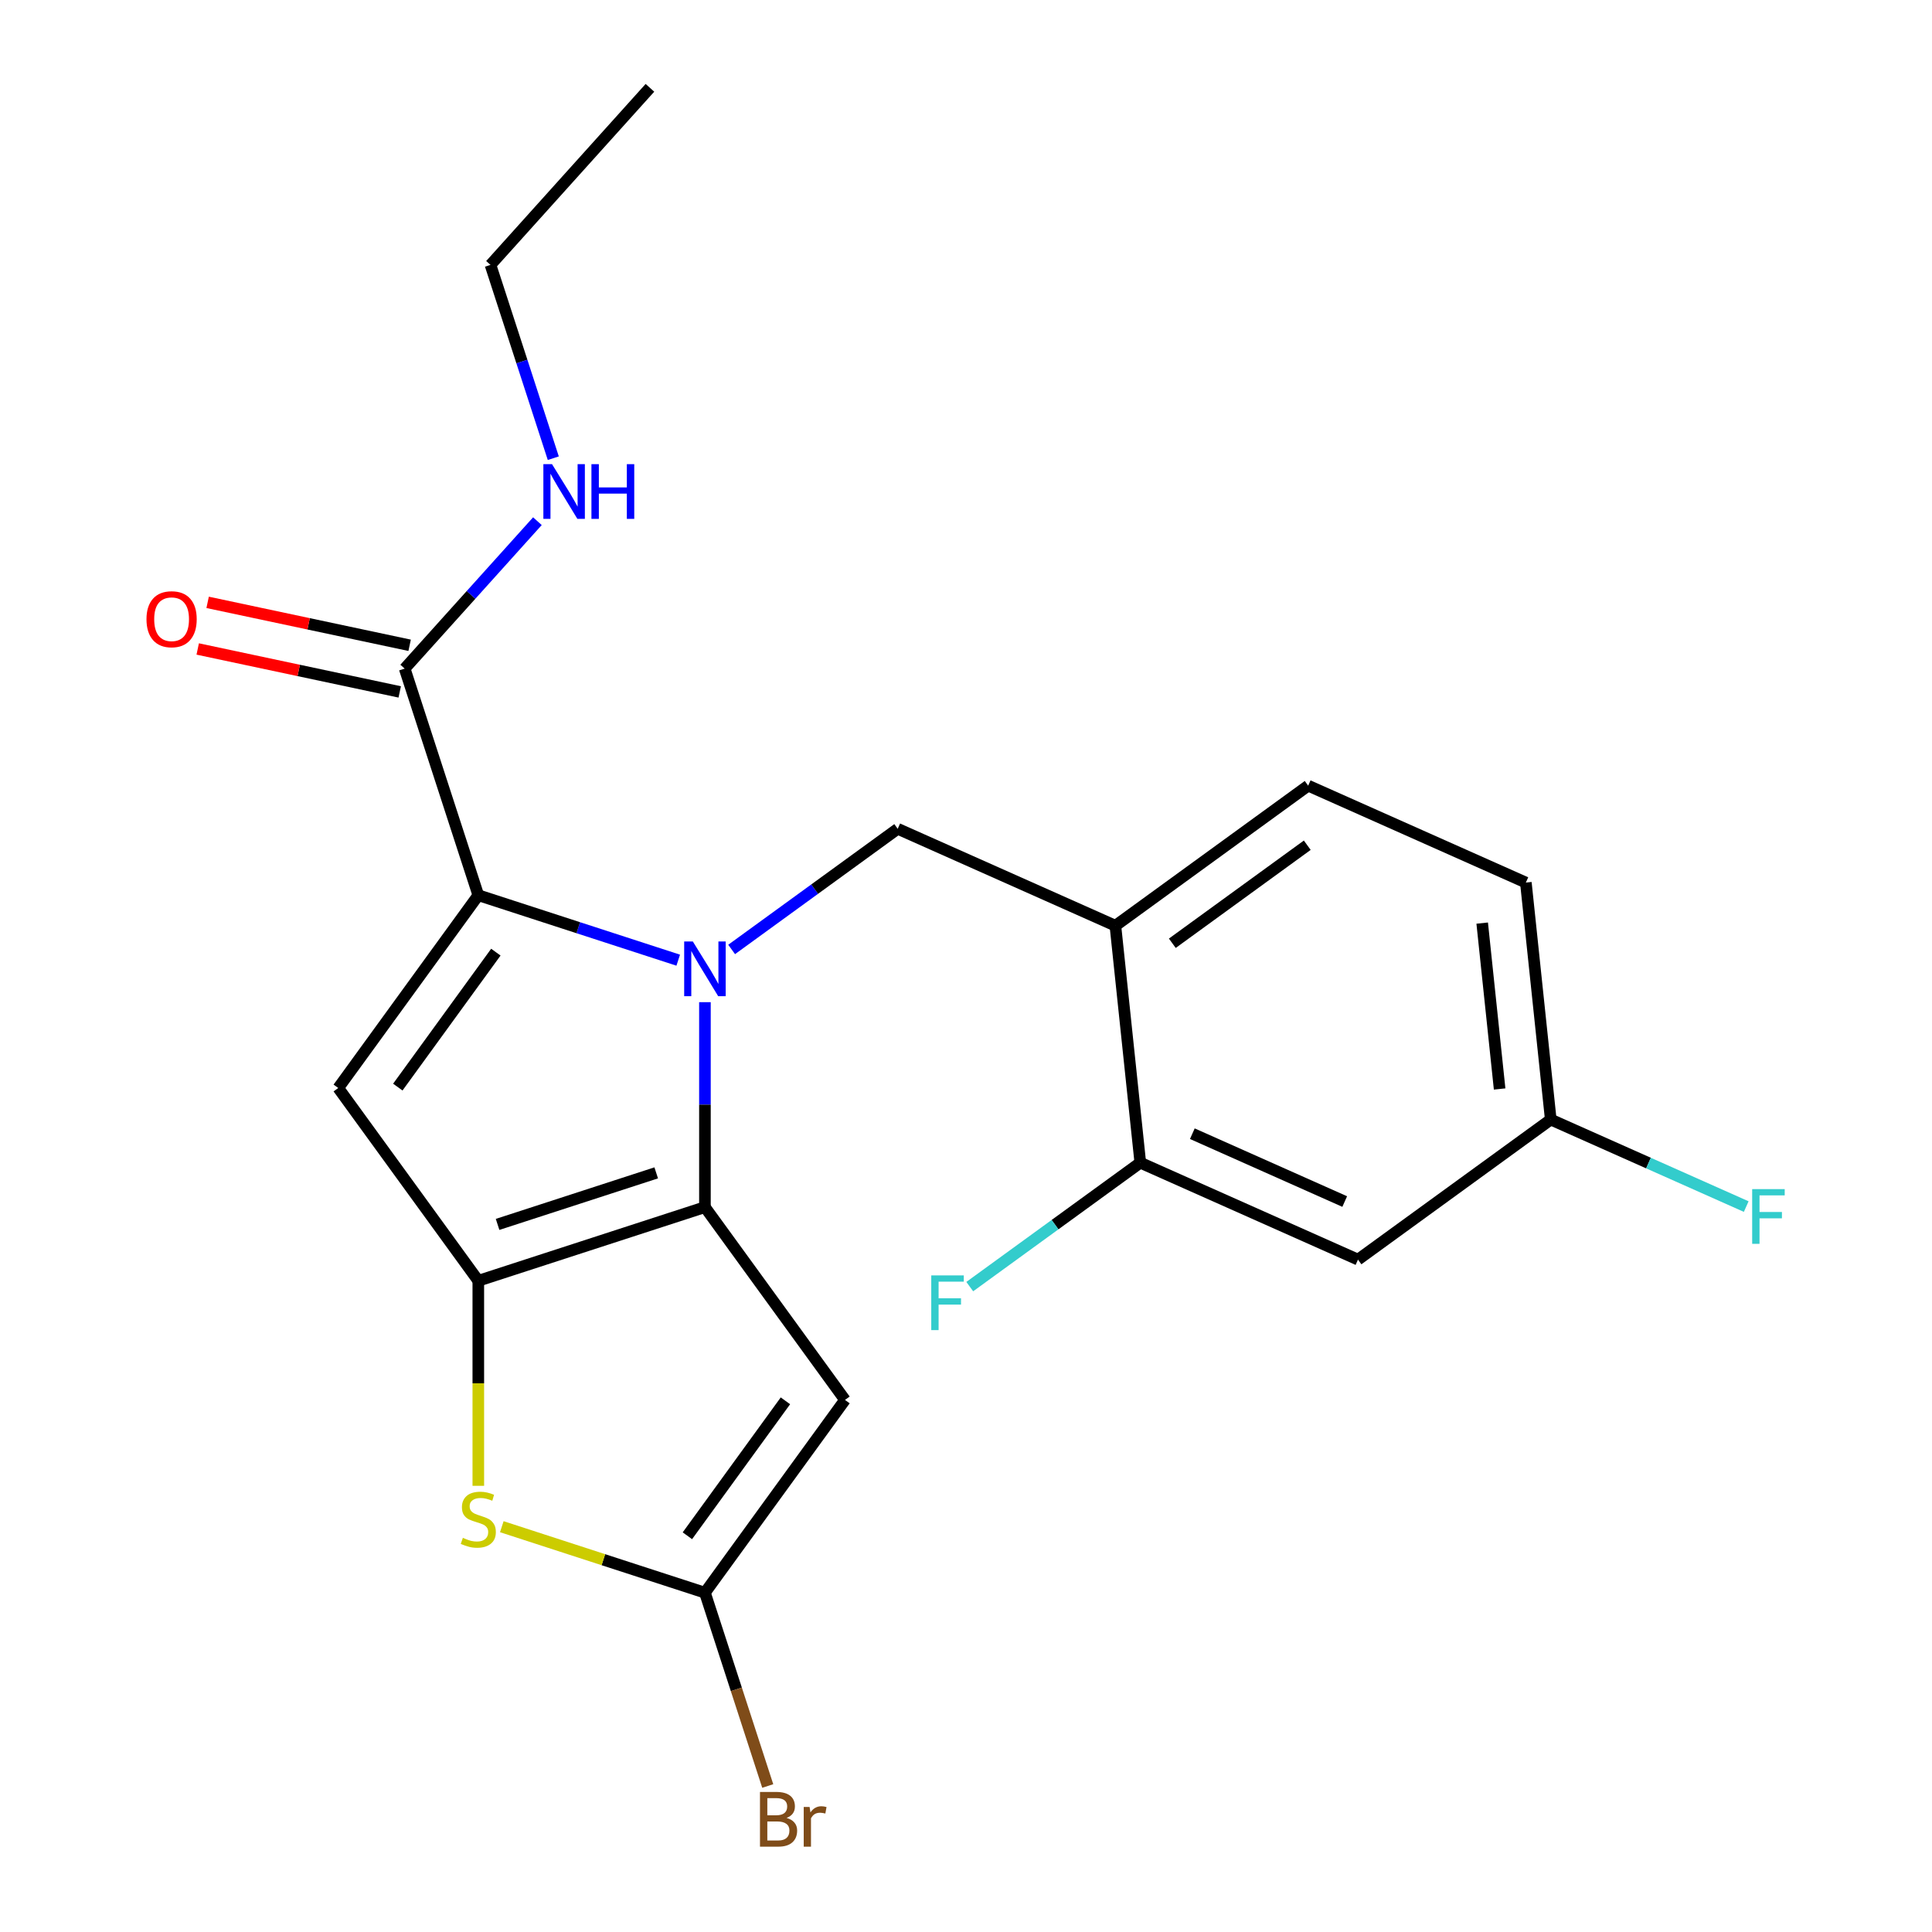 <?xml version='1.0' encoding='iso-8859-1'?>
<svg version='1.1' baseProfile='full'
              xmlns='http://www.w3.org/2000/svg'
                      xmlns:rdkit='http://www.rdkit.org/xml'
                      xmlns:xlink='http://www.w3.org/1999/xlink'
                  xml:space='preserve'
width='1000px' height='1000px' viewBox='0 0 1000 1000'>
<!-- END OF HEADER -->
<rect style='opacity:1.0;fill:#FFFFFF;stroke:none' width='1000' height='1000' x='0' y='0'> </rect>
<path class='bond-0' d='M 253.874,137.111 L 336.402,45.455' style='fill:none;fill-rule:evenodd;stroke:#000000;stroke-width:6px;stroke-linecap:butt;stroke-linejoin:miter;stroke-opacity:1' />
<path class='bond-1' d='M 253.874,137.111 L 270.13,187.139' style='fill:none;fill-rule:evenodd;stroke:#000000;stroke-width:6px;stroke-linecap:butt;stroke-linejoin:miter;stroke-opacity:1' />
<path class='bond-1' d='M 270.13,187.139 L 286.385,237.167' style='fill:none;fill-rule:evenodd;stroke:#0000FF;stroke-width:6px;stroke-linecap:butt;stroke-linejoin:miter;stroke-opacity:1' />
<path class='bond-2' d='M 209.46,346.067 L 243.812,307.915' style='fill:none;fill-rule:evenodd;stroke:#000000;stroke-width:6px;stroke-linecap:butt;stroke-linejoin:miter;stroke-opacity:1' />
<path class='bond-2' d='M 243.812,307.915 L 278.164,269.763' style='fill:none;fill-rule:evenodd;stroke:#0000FF;stroke-width:6px;stroke-linecap:butt;stroke-linejoin:miter;stroke-opacity:1' />
<path class='bond-3' d='M 212.024,334.002 L 159.745,322.89' style='fill:none;fill-rule:evenodd;stroke:#000000;stroke-width:6px;stroke-linecap:butt;stroke-linejoin:miter;stroke-opacity:1' />
<path class='bond-3' d='M 159.745,322.89 L 107.467,311.778' style='fill:none;fill-rule:evenodd;stroke:#FF0000;stroke-width:6px;stroke-linecap:butt;stroke-linejoin:miter;stroke-opacity:1' />
<path class='bond-3' d='M 206.895,358.131 L 154.617,347.018' style='fill:none;fill-rule:evenodd;stroke:#000000;stroke-width:6px;stroke-linecap:butt;stroke-linejoin:miter;stroke-opacity:1' />
<path class='bond-3' d='M 154.617,347.018 L 102.338,335.906' style='fill:none;fill-rule:evenodd;stroke:#FF0000;stroke-width:6px;stroke-linecap:butt;stroke-linejoin:miter;stroke-opacity:1' />
<path class='bond-4' d='M 209.46,346.067 L 247.572,463.366' style='fill:none;fill-rule:evenodd;stroke:#000000;stroke-width:6px;stroke-linecap:butt;stroke-linejoin:miter;stroke-opacity:1' />
<path class='bond-5' d='M 364.872,518.722 L 364.872,571.768' style='fill:none;fill-rule:evenodd;stroke:#0000FF;stroke-width:6px;stroke-linecap:butt;stroke-linejoin:miter;stroke-opacity:1' />
<path class='bond-5' d='M 364.872,571.768 L 364.872,624.814' style='fill:none;fill-rule:evenodd;stroke:#000000;stroke-width:6px;stroke-linecap:butt;stroke-linejoin:miter;stroke-opacity:1' />
<path class='bond-6' d='M 351.048,496.987 L 299.31,480.177' style='fill:none;fill-rule:evenodd;stroke:#0000FF;stroke-width:6px;stroke-linecap:butt;stroke-linejoin:miter;stroke-opacity:1' />
<path class='bond-6' d='M 299.31,480.177 L 247.572,463.366' style='fill:none;fill-rule:evenodd;stroke:#000000;stroke-width:6px;stroke-linecap:butt;stroke-linejoin:miter;stroke-opacity:1' />
<path class='bond-7' d='M 378.695,491.435 L 421.674,460.21' style='fill:none;fill-rule:evenodd;stroke:#0000FF;stroke-width:6px;stroke-linecap:butt;stroke-linejoin:miter;stroke-opacity:1' />
<path class='bond-7' d='M 421.674,460.21 L 464.652,428.984' style='fill:none;fill-rule:evenodd;stroke:#000000;stroke-width:6px;stroke-linecap:butt;stroke-linejoin:miter;stroke-opacity:1' />
<path class='bond-8' d='M 175.077,563.147 L 247.572,662.927' style='fill:none;fill-rule:evenodd;stroke:#000000;stroke-width:6px;stroke-linecap:butt;stroke-linejoin:miter;stroke-opacity:1' />
<path class='bond-9' d='M 175.077,563.147 L 247.572,463.366' style='fill:none;fill-rule:evenodd;stroke:#000000;stroke-width:6px;stroke-linecap:butt;stroke-linejoin:miter;stroke-opacity:1' />
<path class='bond-9' d='M 205.908,562.678 L 256.654,492.832' style='fill:none;fill-rule:evenodd;stroke:#000000;stroke-width:6px;stroke-linecap:butt;stroke-linejoin:miter;stroke-opacity:1' />
<path class='bond-10' d='M 247.572,662.927 L 364.872,624.814' style='fill:none;fill-rule:evenodd;stroke:#000000;stroke-width:6px;stroke-linecap:butt;stroke-linejoin:miter;stroke-opacity:1' />
<path class='bond-10' d='M 257.545,633.751 L 339.654,607.072' style='fill:none;fill-rule:evenodd;stroke:#000000;stroke-width:6px;stroke-linecap:butt;stroke-linejoin:miter;stroke-opacity:1' />
<path class='bond-11' d='M 247.572,662.927 L 247.572,715.994' style='fill:none;fill-rule:evenodd;stroke:#000000;stroke-width:6px;stroke-linecap:butt;stroke-linejoin:miter;stroke-opacity:1' />
<path class='bond-11' d='M 247.572,715.994 L 247.572,769.06' style='fill:none;fill-rule:evenodd;stroke:#CCCC00;stroke-width:6px;stroke-linecap:butt;stroke-linejoin:miter;stroke-opacity:1' />
<path class='bond-12' d='M 364.872,624.814 L 437.367,724.595' style='fill:none;fill-rule:evenodd;stroke:#000000;stroke-width:6px;stroke-linecap:butt;stroke-linejoin:miter;stroke-opacity:1' />
<path class='bond-13' d='M 437.367,724.595 L 364.872,824.376' style='fill:none;fill-rule:evenodd;stroke:#000000;stroke-width:6px;stroke-linecap:butt;stroke-linejoin:miter;stroke-opacity:1' />
<path class='bond-13' d='M 406.536,725.063 L 355.79,794.91' style='fill:none;fill-rule:evenodd;stroke:#000000;stroke-width:6px;stroke-linecap:butt;stroke-linejoin:miter;stroke-opacity:1' />
<path class='bond-14' d='M 364.872,824.376 L 381.127,874.404' style='fill:none;fill-rule:evenodd;stroke:#000000;stroke-width:6px;stroke-linecap:butt;stroke-linejoin:miter;stroke-opacity:1' />
<path class='bond-14' d='M 381.127,874.404 L 397.382,924.432' style='fill:none;fill-rule:evenodd;stroke:#7F4C19;stroke-width:6px;stroke-linecap:butt;stroke-linejoin:miter;stroke-opacity:1' />
<path class='bond-15' d='M 364.872,824.376 L 312.304,807.296' style='fill:none;fill-rule:evenodd;stroke:#000000;stroke-width:6px;stroke-linecap:butt;stroke-linejoin:miter;stroke-opacity:1' />
<path class='bond-15' d='M 312.304,807.296 L 259.736,790.215' style='fill:none;fill-rule:evenodd;stroke:#CCCC00;stroke-width:6px;stroke-linecap:butt;stroke-linejoin:miter;stroke-opacity:1' />
<path class='bond-16' d='M 789.779,456.819 L 802.671,579.479' style='fill:none;fill-rule:evenodd;stroke:#000000;stroke-width:6px;stroke-linecap:butt;stroke-linejoin:miter;stroke-opacity:1' />
<path class='bond-16' d='M 767.181,477.797 L 776.205,563.659' style='fill:none;fill-rule:evenodd;stroke:#000000;stroke-width:6px;stroke-linecap:butt;stroke-linejoin:miter;stroke-opacity:1' />
<path class='bond-17' d='M 789.779,456.819 L 677.106,406.654' style='fill:none;fill-rule:evenodd;stroke:#000000;stroke-width:6px;stroke-linecap:butt;stroke-linejoin:miter;stroke-opacity:1' />
<path class='bond-18' d='M 464.652,428.984 L 577.325,479.149' style='fill:none;fill-rule:evenodd;stroke:#000000;stroke-width:6px;stroke-linecap:butt;stroke-linejoin:miter;stroke-opacity:1' />
<path class='bond-19' d='M 802.671,579.479 L 702.89,651.974' style='fill:none;fill-rule:evenodd;stroke:#000000;stroke-width:6px;stroke-linecap:butt;stroke-linejoin:miter;stroke-opacity:1' />
<path class='bond-20' d='M 802.671,579.479 L 853.256,602.001' style='fill:none;fill-rule:evenodd;stroke:#000000;stroke-width:6px;stroke-linecap:butt;stroke-linejoin:miter;stroke-opacity:1' />
<path class='bond-20' d='M 853.256,602.001 L 903.84,624.523' style='fill:none;fill-rule:evenodd;stroke:#33CCCC;stroke-width:6px;stroke-linecap:butt;stroke-linejoin:miter;stroke-opacity:1' />
<path class='bond-21' d='M 677.106,406.654 L 577.325,479.149' style='fill:none;fill-rule:evenodd;stroke:#000000;stroke-width:6px;stroke-linecap:butt;stroke-linejoin:miter;stroke-opacity:1' />
<path class='bond-21' d='M 676.638,437.484 L 606.791,488.231' style='fill:none;fill-rule:evenodd;stroke:#000000;stroke-width:6px;stroke-linecap:butt;stroke-linejoin:miter;stroke-opacity:1' />
<path class='bond-22' d='M 702.89,651.974 L 590.217,601.809' style='fill:none;fill-rule:evenodd;stroke:#000000;stroke-width:6px;stroke-linecap:butt;stroke-linejoin:miter;stroke-opacity:1' />
<path class='bond-22' d='M 696.022,621.915 L 617.151,586.799' style='fill:none;fill-rule:evenodd;stroke:#000000;stroke-width:6px;stroke-linecap:butt;stroke-linejoin:miter;stroke-opacity:1' />
<path class='bond-23' d='M 577.325,479.149 L 590.217,601.809' style='fill:none;fill-rule:evenodd;stroke:#000000;stroke-width:6px;stroke-linecap:butt;stroke-linejoin:miter;stroke-opacity:1' />
<path class='bond-24' d='M 590.217,601.809 L 546.079,633.878' style='fill:none;fill-rule:evenodd;stroke:#000000;stroke-width:6px;stroke-linecap:butt;stroke-linejoin:miter;stroke-opacity:1' />
<path class='bond-24' d='M 546.079,633.878 L 501.94,665.946' style='fill:none;fill-rule:evenodd;stroke:#33CCCC;stroke-width:6px;stroke-linecap:butt;stroke-linejoin:miter;stroke-opacity:1' />
<path  class='atom-2' d='M 285.727 240.25
L 295.007 255.25
Q 295.927 256.73, 297.407 259.41
Q 298.887 262.09, 298.967 262.25
L 298.967 240.25
L 302.727 240.25
L 302.727 268.57
L 298.847 268.57
L 288.887 252.17
Q 287.727 250.25, 286.487 248.05
Q 285.287 245.85, 284.927 245.17
L 284.927 268.57
L 281.247 268.57
L 281.247 240.25
L 285.727 240.25
' fill='#0000FF'/>
<path  class='atom-2' d='M 306.127 240.25
L 309.967 240.25
L 309.967 252.29
L 324.447 252.29
L 324.447 240.25
L 328.287 240.25
L 328.287 268.57
L 324.447 268.57
L 324.447 255.49
L 309.967 255.49
L 309.967 268.57
L 306.127 268.57
L 306.127 240.25
' fill='#0000FF'/>
<path  class='atom-3' d='M 75.819 320.504
Q 75.819 313.704, 79.179 309.904
Q 82.539 306.104, 88.819 306.104
Q 95.099 306.104, 98.459 309.904
Q 101.819 313.704, 101.819 320.504
Q 101.819 327.384, 98.419 331.304
Q 95.019 335.184, 88.819 335.184
Q 82.579 335.184, 79.179 331.304
Q 75.819 327.424, 75.819 320.504
M 88.819 331.984
Q 93.139 331.984, 95.459 329.104
Q 97.819 326.184, 97.819 320.504
Q 97.819 314.944, 95.459 312.144
Q 93.139 309.304, 88.819 309.304
Q 84.499 309.304, 82.139 312.104
Q 79.819 314.904, 79.819 320.504
Q 79.819 326.224, 82.139 329.104
Q 84.499 331.984, 88.819 331.984
' fill='#FF0000'/>
<path  class='atom-5' d='M 358.612 487.319
L 367.892 502.319
Q 368.812 503.799, 370.292 506.479
Q 371.772 509.159, 371.852 509.319
L 371.852 487.319
L 375.612 487.319
L 375.612 515.639
L 371.732 515.639
L 361.772 499.239
Q 360.612 497.319, 359.372 495.119
Q 358.172 492.919, 357.812 492.239
L 357.812 515.639
L 354.132 515.639
L 354.132 487.319
L 358.612 487.319
' fill='#0000FF'/>
<path  class='atom-12' d='M 239.572 795.983
Q 239.892 796.103, 241.212 796.663
Q 242.532 797.223, 243.972 797.583
Q 245.452 797.903, 246.892 797.903
Q 249.572 797.903, 251.132 796.623
Q 252.692 795.303, 252.692 793.023
Q 252.692 791.463, 251.892 790.503
Q 251.132 789.543, 249.932 789.023
Q 248.732 788.503, 246.732 787.903
Q 244.212 787.143, 242.692 786.423
Q 241.212 785.703, 240.132 784.183
Q 239.092 782.663, 239.092 780.103
Q 239.092 776.543, 241.492 774.343
Q 243.932 772.143, 248.732 772.143
Q 252.012 772.143, 255.732 773.703
L 254.812 776.783
Q 251.412 775.383, 248.852 775.383
Q 246.092 775.383, 244.572 776.543
Q 243.052 777.663, 243.092 779.623
Q 243.092 781.143, 243.852 782.063
Q 244.652 782.983, 245.772 783.503
Q 246.932 784.023, 248.852 784.623
Q 251.412 785.423, 252.932 786.223
Q 254.452 787.023, 255.532 788.663
Q 256.652 790.263, 256.652 793.023
Q 256.652 796.943, 254.012 799.063
Q 251.412 801.143, 247.052 801.143
Q 244.532 801.143, 242.612 800.583
Q 240.732 800.063, 238.492 799.143
L 239.572 795.983
' fill='#CCCC00'/>
<path  class='atom-17' d='M 407.125 940.955
Q 409.845 941.715, 411.205 943.395
Q 412.605 945.035, 412.605 947.475
Q 412.605 951.395, 410.085 953.635
Q 407.605 955.835, 402.885 955.835
L 393.365 955.835
L 393.365 927.515
L 401.725 927.515
Q 406.565 927.515, 409.005 929.475
Q 411.445 931.435, 411.445 935.035
Q 411.445 939.315, 407.125 940.955
M 397.165 930.715
L 397.165 939.595
L 401.725 939.595
Q 404.525 939.595, 405.965 938.475
Q 407.445 937.315, 407.445 935.035
Q 407.445 930.715, 401.725 930.715
L 397.165 930.715
M 402.885 952.635
Q 405.645 952.635, 407.125 951.315
Q 408.605 949.995, 408.605 947.475
Q 408.605 945.155, 406.965 943.995
Q 405.365 942.795, 402.285 942.795
L 397.165 942.795
L 397.165 952.635
L 402.885 952.635
' fill='#7F4C19'/>
<path  class='atom-17' d='M 419.045 935.275
L 419.485 938.115
Q 421.645 934.915, 425.165 934.915
Q 426.285 934.915, 427.805 935.315
L 427.205 938.675
Q 425.485 938.275, 424.525 938.275
Q 422.845 938.275, 421.725 938.955
Q 420.645 939.595, 419.765 941.155
L 419.765 955.835
L 416.005 955.835
L 416.005 935.275
L 419.045 935.275
' fill='#7F4C19'/>
<path  class='atom-20' d='M 906.924 615.484
L 923.764 615.484
L 923.764 618.724
L 910.724 618.724
L 910.724 627.324
L 922.324 627.324
L 922.324 630.604
L 910.724 630.604
L 910.724 643.804
L 906.924 643.804
L 906.924 615.484
' fill='#33CCCC'/>
<path  class='atom-22' d='M 482.017 660.144
L 498.857 660.144
L 498.857 663.384
L 485.817 663.384
L 485.817 671.984
L 497.417 671.984
L 497.417 675.264
L 485.817 675.264
L 485.817 688.464
L 482.017 688.464
L 482.017 660.144
' fill='#33CCCC'/>
</svg>
